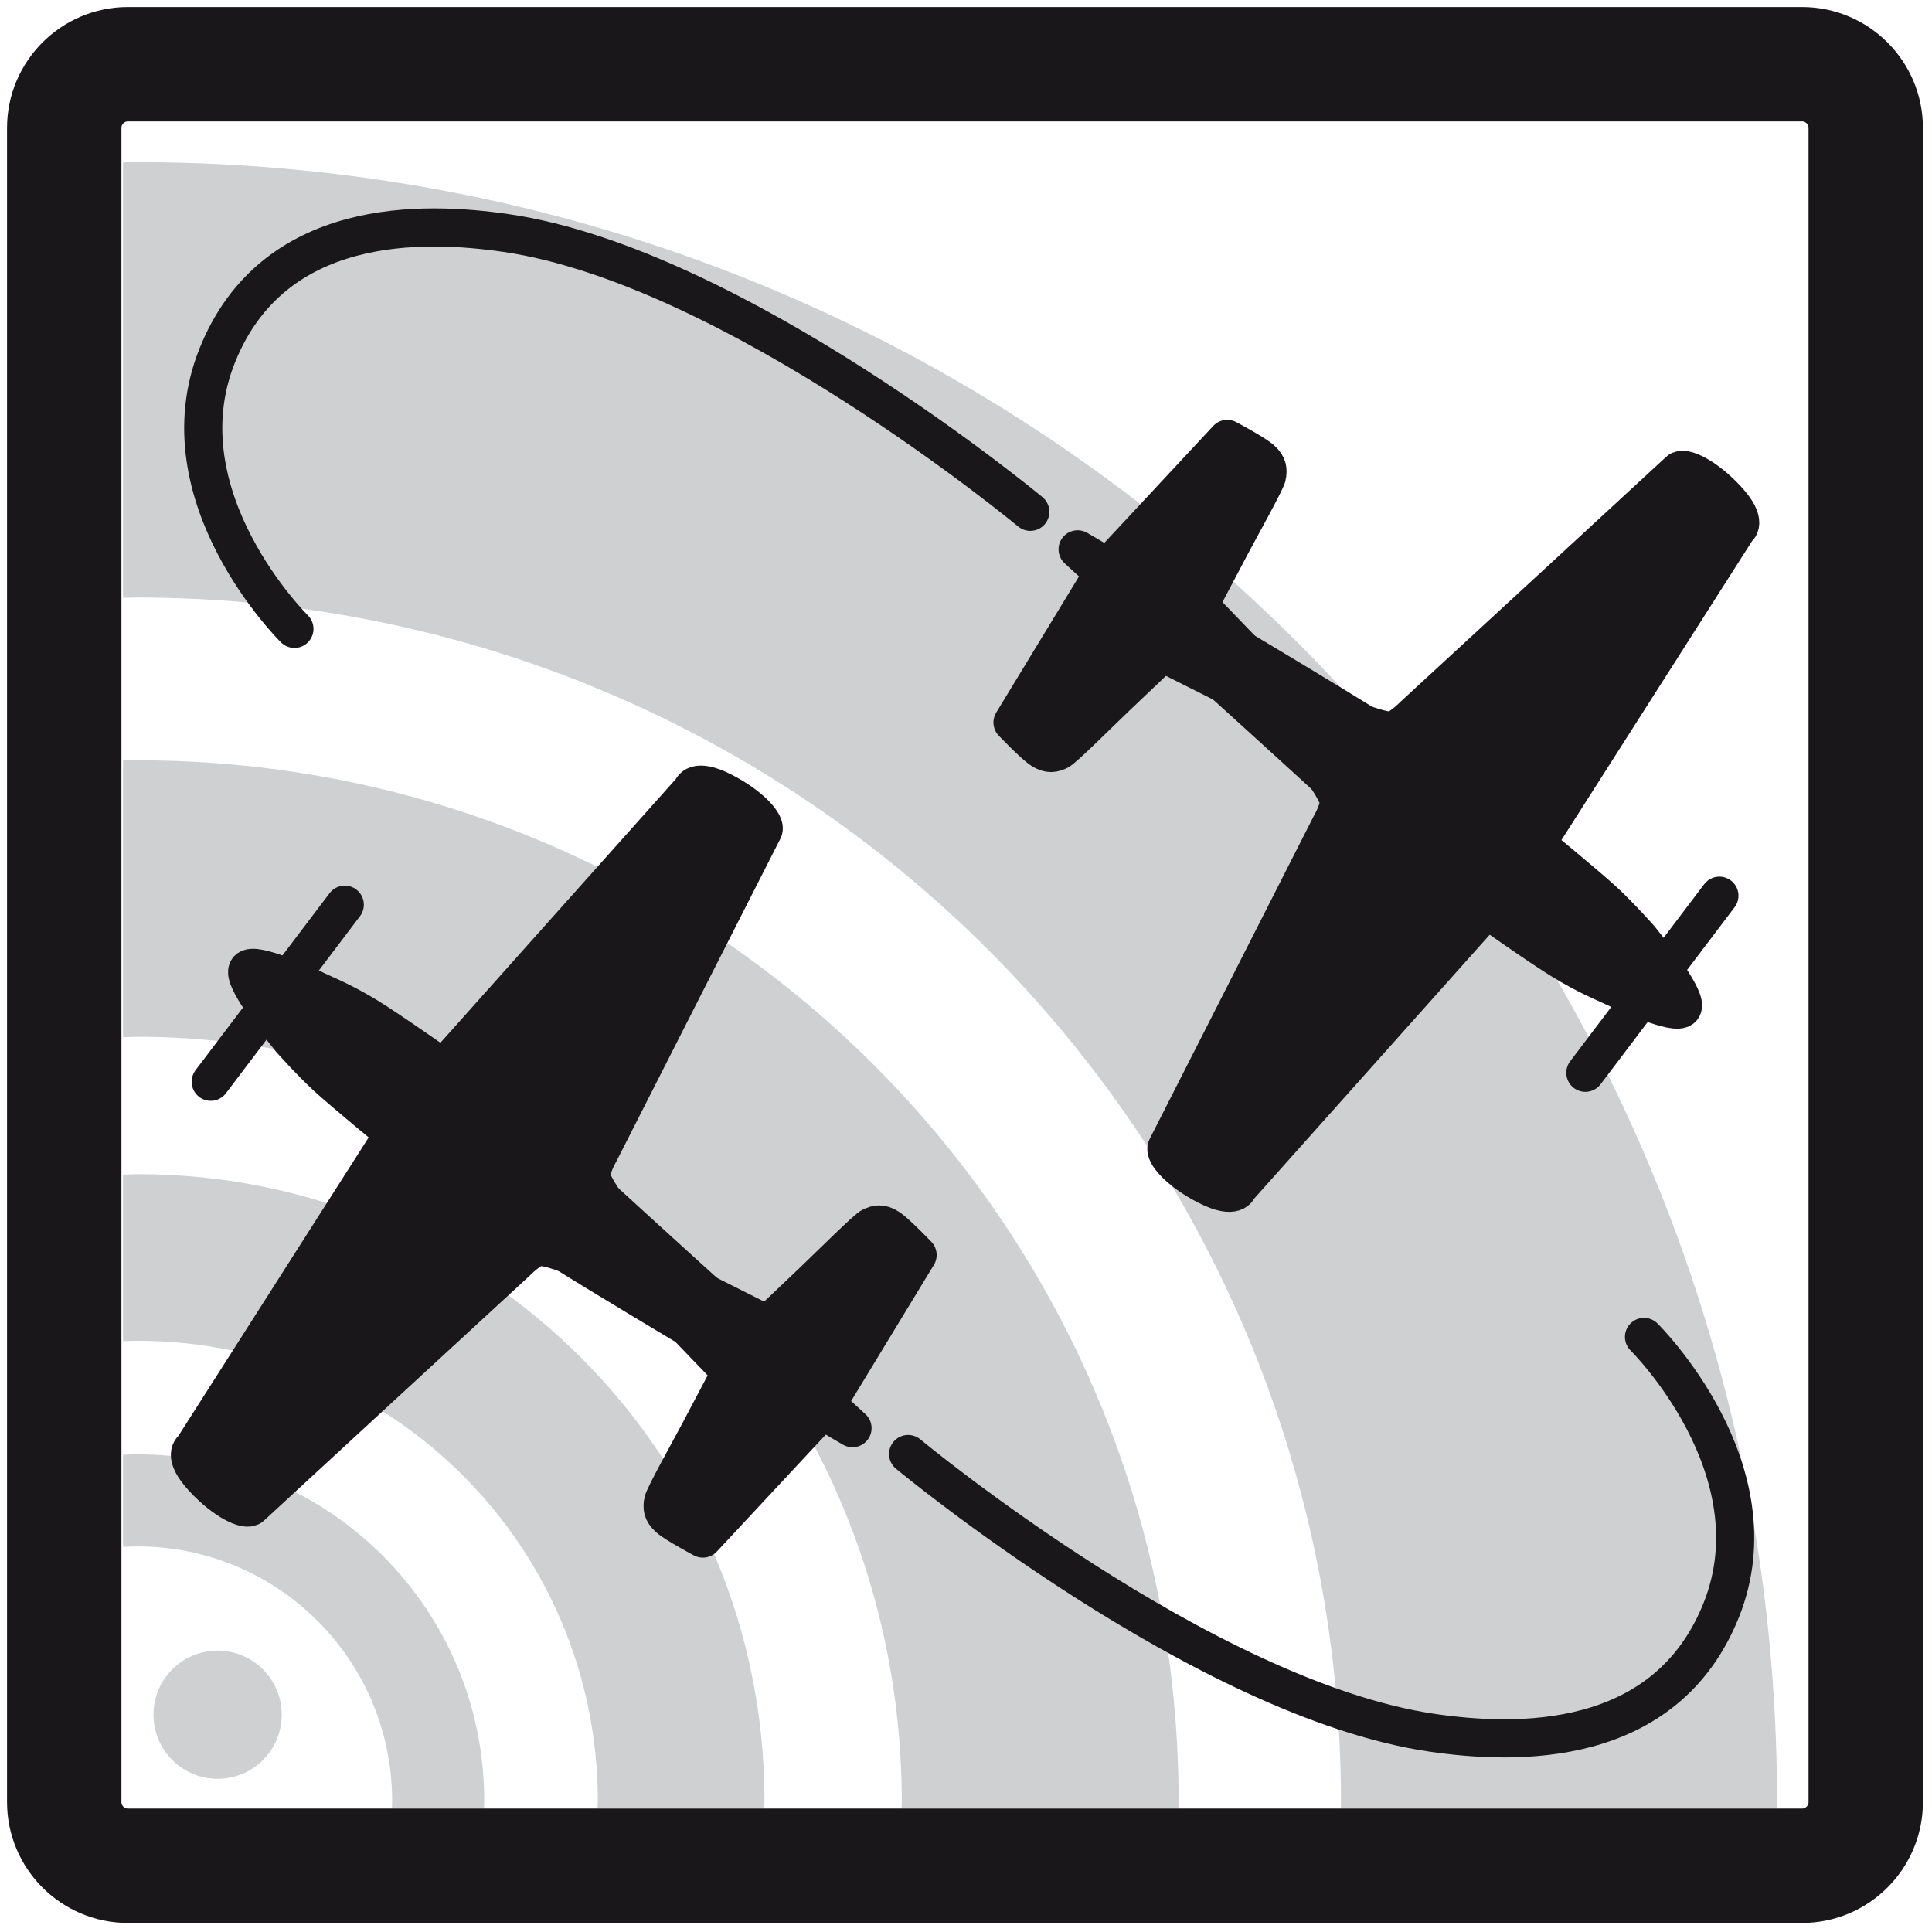 <?xml version="1.0" encoding="UTF-8"?>
<svg width="152px" height="152px" viewBox="0 0 152 152" version="1.1" xmlns="http://www.w3.org/2000/svg" xmlns:xlink="http://www.w3.org/1999/xlink">
    <!-- Generator: Sketch 55.2 (78181) - https://sketchapp.com -->
    <title>SR-air-combat</title>
    <desc>Created with Sketch.</desc>
    <g id="Assets" stroke="none" stroke-width="1" fill="none" fill-rule="evenodd">
        <g id="Sportklassen" transform="translate(-256, -181)">
            <g id="SR-air-combat" transform="translate(261, 186)">
                <path d="M17.164,129.905 C17.164,132.691 14.906,134.949 12.12,134.949 C9.335,134.949 7.076,132.691 7.076,129.905 C7.076,127.12 9.335,124.861 12.12,124.861 C14.906,124.861 17.164,127.12 17.164,129.905" id="Fill-1" fill="#CFD0D2"></path>
                <path d="M5.86,7.761 C5.464,7.761 5.072,7.771 4.678,7.78 L4.678,42.033 C5.072,42.029 5.464,42.011 5.86,42.011 C58.104,42.042 100.419,84.328 100.501,136.659 C100.501,136.869 100.495,137.082 100.494,137.295 L134.798,137.295 C134.799,137.082 134.808,136.869 134.808,136.659 C134.793,65.428 77.09,7.766 5.86,7.761 M5.86,54.818 C5.464,54.818 5.072,54.825 4.678,54.83 L4.678,76.603 C5.073,76.596 5.464,76.569 5.86,76.569 C39.032,76.6 65.888,103.448 65.948,136.659 C65.948,136.869 65.931,137.082 65.93,137.295 L87.717,137.295 C87.719,137.082 87.724,136.869 87.724,136.659 C87.719,91.436 51.078,54.822 5.86,54.818 M5.86,109.421 C5.464,109.421 5.07,109.431 4.678,109.454 L4.678,116.7 C5.069,116.681 5.463,116.666 5.86,116.665 C16.899,116.685 25.832,125.615 25.852,136.659 C25.852,136.869 25.841,137.083 25.834,137.295 L33.08,137.295 C33.084,137.082 33.096,136.869 33.096,136.659 C33.094,121.614 20.903,109.423 5.86,109.421 M5.86,87.376 C5.464,87.376 5.072,87.402 4.678,87.41 L4.678,100.511 C5.071,100.501 5.464,100.487 5.86,100.487 C25.834,100.508 41.997,116.677 42.034,136.659 C42.034,136.869 42.019,137.082 42.016,137.295 L55.126,137.295 C55.129,137.082 55.144,136.869 55.144,136.659 C55.138,109.428 33.08,87.38 5.86,87.376" id="Fill-2" fill="#CFD0D2"></path>
                <path d="M141.786,136.787 C141.786,139.537 139.536,141.787 136.786,141.787 L5.054,141.787 C2.304,141.787 0.054,139.537 0.054,136.787 L0.054,5.054 C0.054,2.304 2.304,0.054 5.054,0.054 L136.786,0.054 C139.536,0.054 141.786,2.304 141.786,5.054 L141.786,136.787 Z" id="Stroke-3" stroke="#1A171B" stroke-width="9"></path>
                <path d="M92.909,46.272 C92.909,46.272 99.076,49.941 103.109,52.468 C107.141,54.995 115.803,61.345 115.803,61.345 C115.803,61.345 119.824,64.653 121.128,65.85 C122.431,67.048 123.992,68.808 123.992,68.808 L125.043,70.131 C125.043,70.131 127.837,73.666 127.356,74.303 C126.875,74.938 122.748,73.023 122.748,73.023 L121.307,72.353 C121.307,72.353 119.751,71.7 117.951,70.601 C116.151,69.502 111.971,66.546 111.971,66.546 C111.971,66.546 104.538,60.866 99.876,56.598 C95.214,52.331 91.278,48.773 91.278,48.773" id="Fill-4" fill="#1A171B"></path>
                <path d="M92.909,46.272 C92.909,46.272 99.076,49.941 103.109,52.468 C107.141,54.995 115.803,61.345 115.803,61.345 C115.803,61.345 119.824,64.653 121.128,65.85 C122.431,67.048 123.992,68.808 123.992,68.808 L125.043,70.131 C125.043,70.131 127.837,73.666 127.356,74.303 C126.875,74.938 122.748,73.023 122.748,73.023 L121.307,72.353 C121.307,72.353 119.751,71.7 117.951,70.601 C116.151,69.502 111.971,66.546 111.971,66.546 C111.971,66.546 104.538,60.866 99.876,56.598 C95.214,52.331 91.278,48.773 91.278,48.773" id="Stroke-5" stroke="#1A171B" stroke-width="3" stroke-linecap="round" stroke-linejoin="round"></path>
                <path d="M92.9,49.595 L86.487,46.372" id="Stroke-6" stroke="#1A171B" stroke-width="3" stroke-linecap="round" stroke-linejoin="round"></path>
                <path d="M94.268,47.742 L89.389,42.673" id="Stroke-7" stroke="#1A171B" stroke-width="3" stroke-linecap="round" stroke-linejoin="round"></path>
                <path d="M96.257,50.608 C96.257,50.608 88.156,45.505 85.679,43.44 C83.203,41.375 79.781,38.218 79.781,38.218 C79.781,38.218 83.912,40.573 86.489,42.505 C89.064,44.439 96.257,50.608 96.257,50.608 Z" id="Fill-8" fill="#1A171B"></path>
                <path d="M96.257,50.608 C96.257,50.608 88.156,45.505 85.679,43.44 C83.203,41.375 79.781,38.218 79.781,38.218 C79.781,38.218 83.912,40.573 86.489,42.505 C89.064,44.439 96.257,50.608 96.257,50.608 Z" id="Stroke-9" stroke="#1A171B" stroke-width="3" stroke-linecap="round" stroke-linejoin="round"></path>
                <path d="M87.805,45.084 C87.805,45.084 84.198,48.508 82.832,49.812 C81.466,51.116 78.638,53.943 78.267,54.092 C77.897,54.241 77.564,54.385 76.942,53.981 C76.319,53.578 74.659,51.84 74.659,51.84 L81.172,41.127 L83.365,41.499" id="Fill-10" fill="#1A171B"></path>
                <path d="M87.805,45.084 C87.805,45.084 84.198,48.508 82.832,49.812 C81.466,51.116 78.638,53.943 78.267,54.092 C77.897,54.241 77.564,54.385 76.942,53.981 C76.319,53.578 74.659,51.84 74.659,51.84 L81.172,41.127 L83.365,41.499" id="Stroke-11" stroke="#1A171B" stroke-width="3" stroke-linecap="round" stroke-linejoin="round"></path>
                <path d="M88.612,44.017 C88.612,44.017 90.93,39.617 91.815,37.949 C92.7,36.281 94.654,32.792 94.697,32.395 C94.74,31.997 94.789,31.637 94.231,31.148 C93.674,30.657 91.552,29.531 91.552,29.531 L83.006,38.705 L83.958,40.715" id="Fill-12" fill="#1A171B"></path>
                <path d="M88.612,44.017 C88.612,44.017 90.93,39.617 91.815,37.949 C92.7,36.281 94.654,32.792 94.697,32.395 C94.74,31.997 94.789,31.637 94.231,31.148 C93.674,30.657 91.552,29.531 91.552,29.531 L83.006,38.705 L83.958,40.715" id="Stroke-13" stroke="#1A171B" stroke-width="3" stroke-linecap="round" stroke-linejoin="round"></path>
                <path d="M124.165,73.55 L125.831,71.35" id="Stroke-14" stroke="#1A171B" stroke-width="3" stroke-linecap="round" stroke-linejoin="round"></path>
                <path d="M111.971,66.546 L92.43,88.439 C92.43,88.439 92.224,89.445 89.966,88.291 C87.709,87.138 86.563,85.715 86.79,85.281 C87.018,84.848 99.671,59.934 99.671,59.934 C99.671,59.934 100.483,58.528 100.308,57.892 C100.134,57.255 99.27,55.995 99.27,55.995" id="Fill-15" fill="#1A171B"></path>
                <path d="M111.971,66.546 L92.43,88.439 C92.43,88.439 92.224,89.445 89.966,88.291 C87.709,87.138 86.563,85.715 86.79,85.281 C87.018,84.848 99.671,59.934 99.671,59.934 C99.671,59.934 100.483,58.528 100.308,57.892 C100.134,57.255 99.27,55.995 99.27,55.995" id="Stroke-16" stroke="#1A171B" stroke-width="3" stroke-linecap="round" stroke-linejoin="round"></path>
                <path d="M115.895,61.362 L131.671,36.617 C131.671,36.617 132.583,36.146 130.861,34.286 C129.137,32.425 127.457,31.709 127.102,32.045 C126.746,32.383 106.197,51.316 106.197,51.316 C106.197,51.316 105.064,52.479 104.403,52.484 C103.743,52.489 102.308,51.965 102.308,51.965" id="Fill-17" fill="#1A171B"></path>
                <path d="M115.895,61.362 L131.671,36.617 C131.671,36.617 132.583,36.146 130.861,34.286 C129.137,32.425 127.457,31.709 127.102,32.045 C126.746,32.383 106.197,51.316 106.197,51.316 C106.197,51.316 105.064,52.479 104.403,52.484 C103.743,52.489 102.308,51.965 102.308,51.965" id="Stroke-18" stroke="#1A171B" stroke-width="3" stroke-linecap="round" stroke-linejoin="round"></path>
                <path d="M124.734,72.191 C124.734,72.191 124.531,72.488 124.144,72.195 C123.757,71.901 123.758,71.541 123.823,71.455 C123.888,71.368 124.377,71.469 124.578,71.621 C124.78,71.772 124.858,71.969 124.734,72.191 Z" id="Fill-19" fill="#1A171B"></path>
                <path d="M124.734,72.191 C124.734,72.191 124.531,72.488 124.144,72.195 C123.757,71.901 123.758,71.541 123.823,71.455 C123.888,71.368 124.377,71.469 124.578,71.621 C124.78,71.772 124.858,71.969 124.734,72.191 Z" id="Stroke-20" stroke="#1A171B" stroke-width="3" stroke-linecap="round" stroke-linejoin="round"></path>
                <path d="M124.076,73.656 L119.728,79.4" id="Stroke-21" stroke="#1A171B" stroke-width="3" stroke-linecap="round" stroke-linejoin="round"></path>
                <path d="M130.274,65.471 L125.925,71.214" id="Stroke-22" stroke="#1A171B" stroke-width="3" stroke-linecap="round" stroke-linejoin="round"></path>
                <path d="M48.943,99.306 C48.943,99.306 42.776,95.637 38.743,93.109 C34.711,90.582 26.049,84.233 26.049,84.233 C26.049,84.233 22.028,80.925 20.724,79.728 C19.421,78.53 17.861,76.77 17.861,76.77 L16.809,75.447 C16.809,75.447 14.015,71.912 14.497,71.275 C14.977,70.641 19.105,72.555 19.105,72.555 L20.545,73.225 C20.545,73.225 22.102,73.878 23.901,74.977 C25.701,76.076 29.881,79.032 29.881,79.032 C29.881,79.032 37.314,84.712 41.976,88.98 C46.638,93.247 50.574,96.805 50.574,96.805" id="Fill-23" fill="#1A171B"></path>
                <path d="M48.943,99.306 C48.943,99.306 42.776,95.637 38.743,93.109 C34.711,90.582 26.049,84.233 26.049,84.233 C26.049,84.233 22.028,80.925 20.724,79.728 C19.421,78.53 17.861,76.77 17.861,76.77 L16.809,75.447 C16.809,75.447 14.015,71.912 14.497,71.275 C14.977,70.641 19.105,72.555 19.105,72.555 L20.545,73.225 C20.545,73.225 22.102,73.878 23.901,74.977 C25.701,76.076 29.881,79.032 29.881,79.032 C29.881,79.032 37.314,84.712 41.976,88.98 C46.638,93.247 50.574,96.805 50.574,96.805" id="Stroke-24" stroke="#1A171B" stroke-width="3" stroke-linecap="round" stroke-linejoin="round"></path>
                <path d="M48.953,95.983 L55.365,99.206" id="Stroke-25" stroke="#1A171B" stroke-width="3" stroke-linecap="round" stroke-linejoin="round"></path>
                <path d="M47.584,97.835 L52.463,102.905" id="Stroke-26" stroke="#1A171B" stroke-width="3" stroke-linecap="round" stroke-linejoin="round"></path>
                <path d="M45.594,94.97 C45.594,94.97 53.697,100.073 56.173,102.138 C58.65,104.203 62.071,107.361 62.071,107.361 C62.071,107.361 57.941,105.005 55.363,103.073 C52.788,101.139 45.594,94.97 45.594,94.97 Z" id="Fill-27" fill="#1A171B"></path>
                <path d="M45.594,94.97 C45.594,94.97 53.697,100.073 56.173,102.138 C58.65,104.203 62.071,107.361 62.071,107.361 C62.071,107.361 57.941,105.005 55.363,103.073 C52.788,101.139 45.594,94.97 45.594,94.97 Z" id="Stroke-28" stroke="#1A171B" stroke-width="3" stroke-linecap="round" stroke-linejoin="round"></path>
                <path d="M54.047,100.493 C54.047,100.493 57.654,97.07 59.02,95.766 C60.386,94.462 63.214,91.635 63.585,91.486 C63.956,91.337 64.288,91.193 64.91,91.597 C65.534,92 67.192,93.737 67.192,93.737 L60.68,104.451 L58.486,104.079" id="Fill-29" fill="#1A171B"></path>
                <path d="M54.047,100.493 C54.047,100.493 57.654,97.07 59.02,95.766 C60.386,94.462 63.214,91.635 63.585,91.486 C63.956,91.337 64.288,91.193 64.91,91.597 C65.534,92 67.192,93.737 67.192,93.737 L60.68,104.451 L58.486,104.079" id="Stroke-30" stroke="#1A171B" stroke-width="3" stroke-linecap="round" stroke-linejoin="round"></path>
                <path d="M53.239,101.561 C53.239,101.561 50.922,105.961 50.037,107.629 C49.152,109.297 47.197,112.786 47.156,113.183 C47.111,113.581 47.063,113.94 47.621,114.43 C48.178,114.92 50.3,116.047 50.3,116.047 L58.846,106.873 L57.894,104.862" id="Fill-31" fill="#1A171B"></path>
                <path d="M53.239,101.561 C53.239,101.561 50.922,105.961 50.037,107.629 C49.152,109.297 47.197,112.786 47.156,113.183 C47.111,113.581 47.063,113.94 47.621,114.43 C48.178,114.92 50.3,116.047 50.3,116.047 L58.846,106.873 L57.894,104.862" id="Stroke-32" stroke="#1A171B" stroke-width="3" stroke-linecap="round" stroke-linejoin="round"></path>
                <path d="M17.688,72.028 L16.022,74.228" id="Stroke-33" stroke="#1A171B" stroke-width="3" stroke-linecap="round" stroke-linejoin="round"></path>
                <path d="M29.881,79.032 L49.422,57.139 C49.422,57.139 49.629,56.133 51.886,57.286 C54.144,58.441 55.289,59.863 55.062,60.297 C54.834,60.73 42.181,85.644 42.181,85.644 C42.181,85.644 41.37,87.05 41.544,87.686 C41.718,88.323 42.582,89.583 42.582,89.583" id="Fill-34" fill="#1A171B"></path>
                <path d="M29.881,79.032 L49.422,57.139 C49.422,57.139 49.629,56.133 51.886,57.286 C54.144,58.441 55.289,59.863 55.062,60.297 C54.834,60.73 42.181,85.644 42.181,85.644 C42.181,85.644 41.37,87.05 41.544,87.686 C41.718,88.323 42.582,89.583 42.582,89.583" id="Stroke-35" stroke="#1A171B" stroke-width="3" stroke-linecap="round" stroke-linejoin="round"></path>
                <path d="M25.957,84.215 L10.181,108.961 C10.181,108.961 9.269,109.431 10.992,111.292 C12.715,113.153 14.395,113.869 14.751,113.532 C15.106,113.195 35.656,94.261 35.656,94.261 C35.656,94.261 36.789,93.099 37.449,93.094 C38.109,93.089 39.544,93.612 39.544,93.612" id="Fill-36" fill="#1A171B"></path>
                <path d="M25.957,84.215 L10.181,108.961 C10.181,108.961 9.269,109.431 10.992,111.292 C12.715,113.153 14.395,113.869 14.751,113.532 C15.106,113.195 35.656,94.261 35.656,94.261 C35.656,94.261 36.789,93.099 37.449,93.094 C38.109,93.089 39.544,93.612 39.544,93.612" id="Stroke-37" stroke="#1A171B" stroke-width="3" stroke-linecap="round" stroke-linejoin="round"></path>
                <path d="M17.117,73.388 C17.117,73.388 17.321,73.09 17.709,73.383 C18.096,73.677 18.094,74.037 18.029,74.123 C17.963,74.21 17.475,74.109 17.274,73.957 C17.072,73.805 16.994,73.609 17.117,73.388 Z" id="Fill-38" fill="#1A171B"></path>
                <path d="M17.117,73.388 C17.117,73.388 17.321,73.09 17.709,73.383 C18.096,73.677 18.094,74.037 18.029,74.123 C17.963,74.21 17.475,74.109 17.274,73.957 C17.072,73.805 16.994,73.609 17.117,73.388 Z" id="Stroke-39" stroke="#1A171B" stroke-width="3" stroke-linecap="round" stroke-linejoin="round"></path>
                <path d="M17.776,71.921 L22.125,66.178" id="Stroke-40" stroke="#1A171B" stroke-width="3" stroke-linecap="round" stroke-linejoin="round"></path>
                <path d="M11.578,80.107 L15.927,74.364" id="Stroke-41" stroke="#1A171B" stroke-width="3" stroke-linecap="round" stroke-linejoin="round"></path>
                <path d="M76.059,35.266 C76.059,35.266 52.813,15.967 34.831,13.335 C28.264,12.374 16.471,12.02 12.085,22.985 C7.639,34.099 18.164,44.476 18.164,44.476" id="Stroke-42" stroke="#1A171B" stroke-width="3" stroke-linecap="round" stroke-linejoin="round"></path>
                <path d="M66.446,109.395 C66.446,109.395 89.692,128.693 107.674,131.325 C114.242,132.286 126.034,132.641 130.419,121.676 C134.865,110.561 124.341,100.184 124.341,100.184" id="Stroke-43" stroke="#1A171B" stroke-width="3" stroke-linecap="round" stroke-linejoin="round"></path>
            </g>
        </g>
    </g>
</svg>